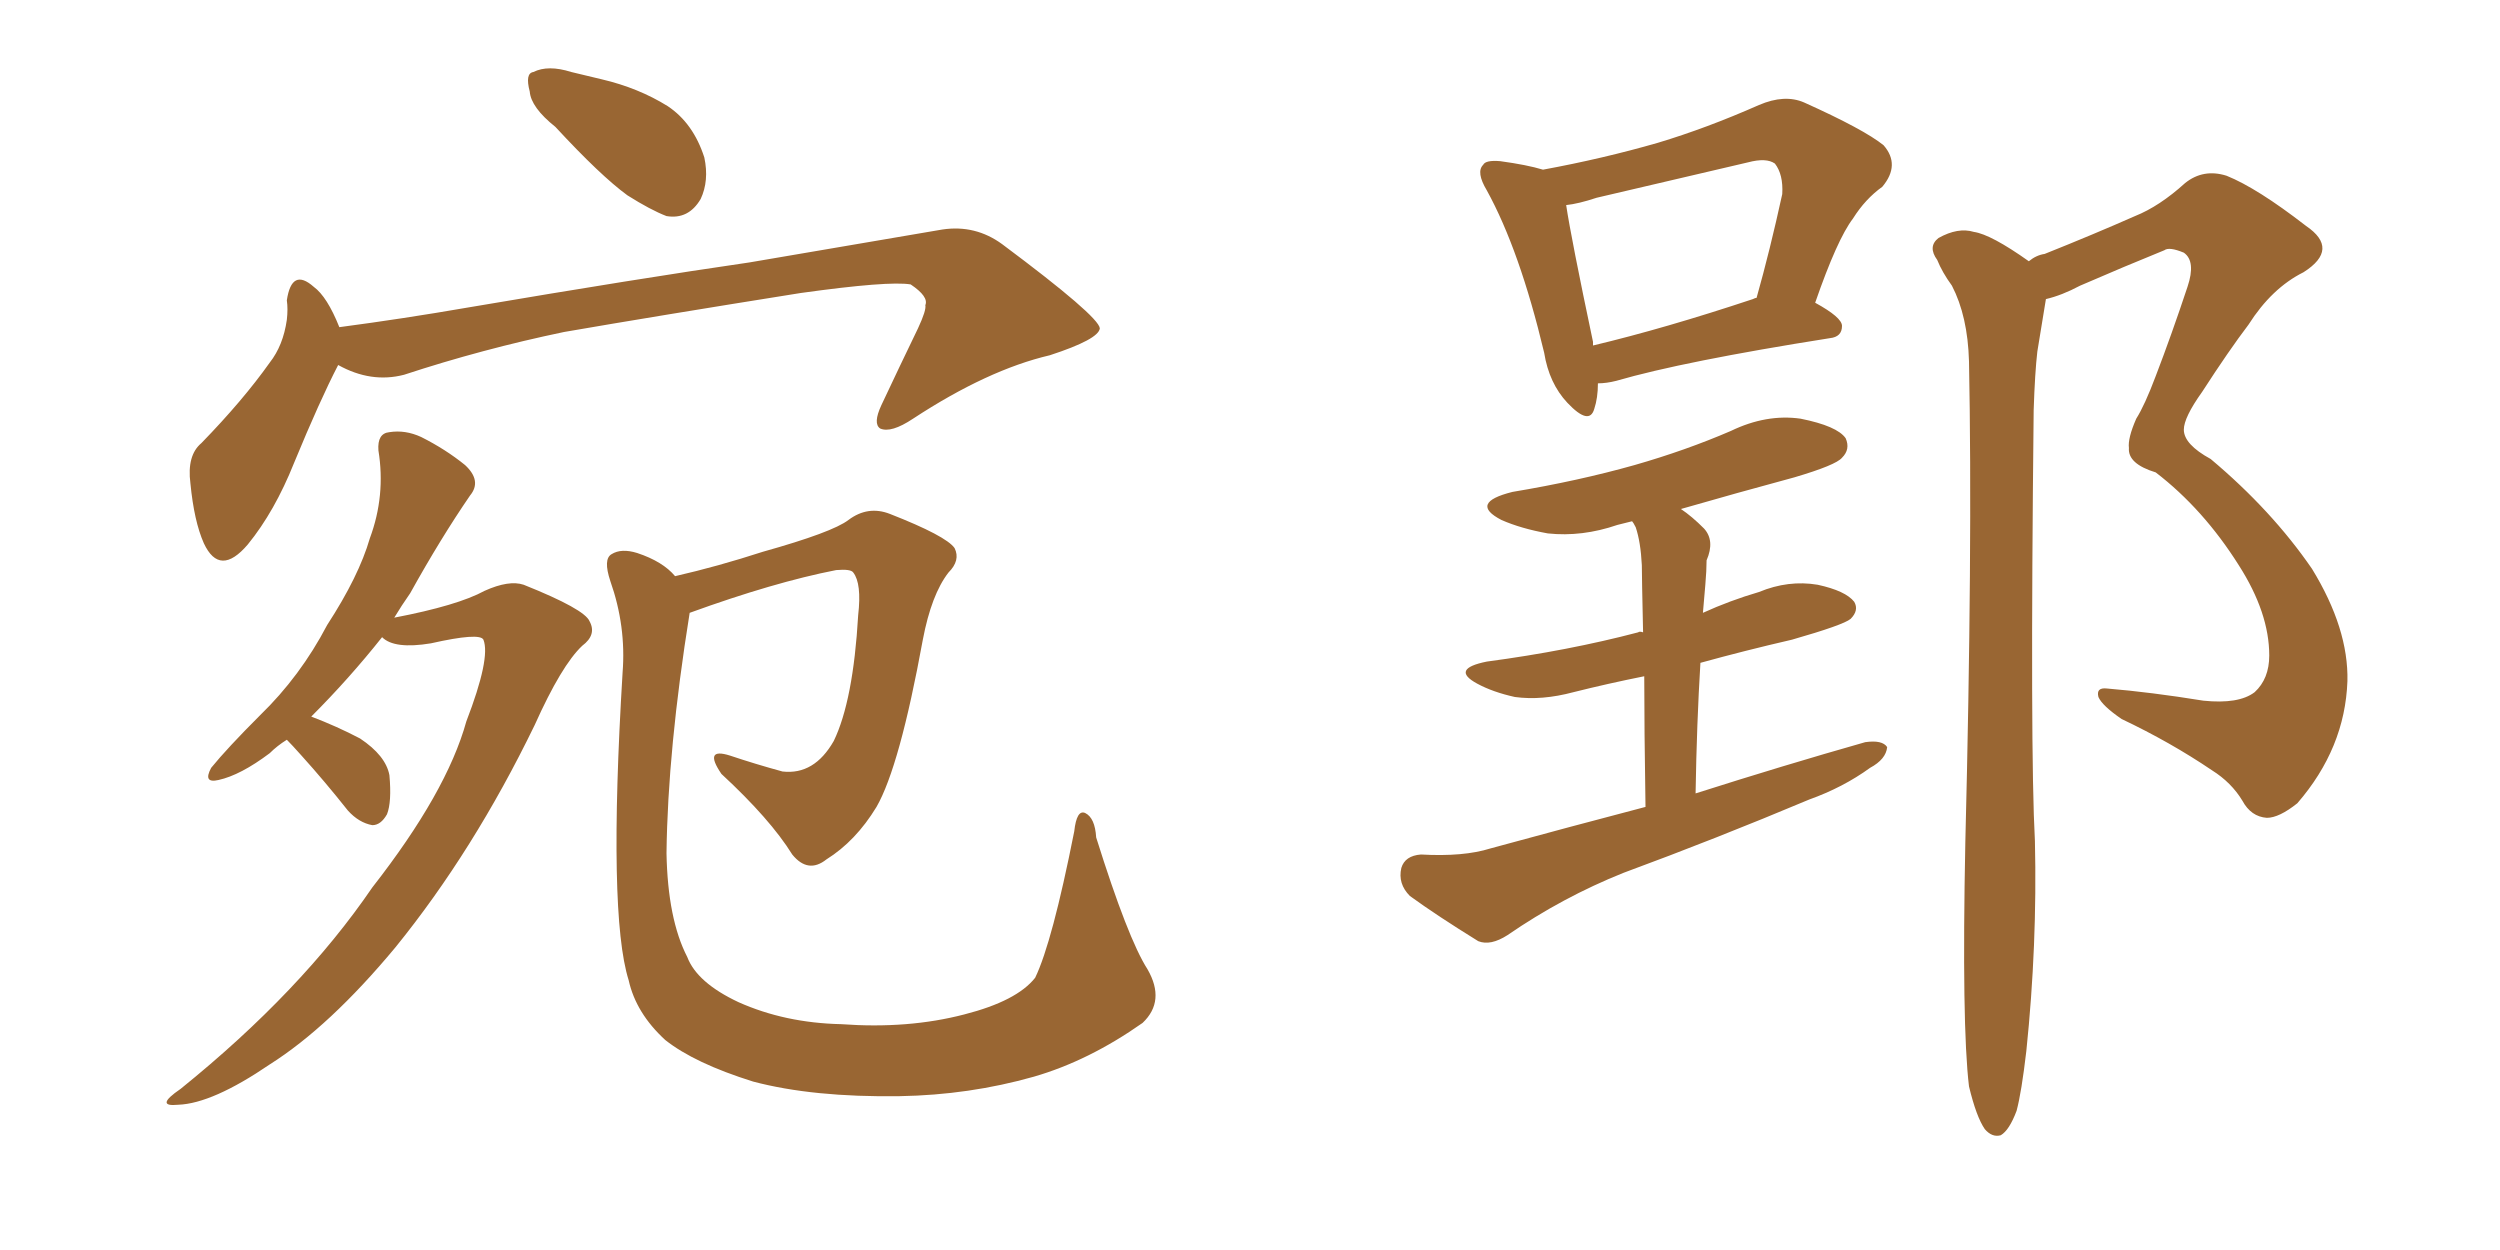 <svg xmlns="http://www.w3.org/2000/svg" xmlns:xlink="http://www.w3.org/1999/xlink" width="300" height="150"><path fill="#996633" padding="10" d="M66.65 15.23L66.65 15.23Q63.72 12.89 63.57 10.99L63.57 10.99Q62.99 8.79 64.01 8.64L64.01 8.64Q65.77 7.76 68.55 8.64L68.55 8.64Q70.31 9.08 72.22 9.52L72.22 9.52Q76.61 10.55 80.13 12.74L80.13 12.74Q83.20 14.79 84.52 18.90L84.52 18.90Q85.11 21.68 84.08 23.88L84.08 23.88Q82.62 26.37 79.98 25.93L79.98 25.93Q78.08 25.20 75.29 23.44L75.29 23.44Q72.07 21.09 66.65 15.23ZM40.58 43.80L40.58 43.80Q38.38 48.05 35.30 55.52L35.30 55.52Q32.96 61.38 29.74 65.33L29.74 65.33Q26.37 69.29 24.46 65.19L24.46 65.19Q23.29 62.55 22.85 58.01L22.85 58.01Q22.41 54.64 24.17 53.17L24.17 53.17Q29.15 48.05 32.37 43.51L32.37 43.51Q33.98 41.46 34.42 38.38L34.42 38.38Q34.57 37.06 34.42 36.04L34.42 36.04Q35.01 32.08 37.65 34.42L37.65 34.42Q39.26 35.60 40.72 39.26L40.72 39.26Q48.49 38.23 56.10 36.91L56.10 36.91Q76.76 33.40 89.94 31.49L89.94 31.49Q102.83 29.30 113.09 27.54L113.09 27.54Q117.04 26.95 120.26 29.30L120.26 29.30Q131.84 37.94 131.98 39.40L131.98 39.40Q131.84 40.72 125.98 42.63L125.98 42.63Q118.51 44.38 109.57 50.24L109.57 50.24Q106.93 52.00 105.62 51.42L105.62 51.42Q104.74 50.83 105.76 48.63L105.76 48.63Q107.96 43.95 110.16 39.40L110.16 39.40Q111.18 37.21 111.04 36.62L111.04 36.62Q111.47 35.60 109.28 34.13L109.28 34.13Q106.64 33.69 96.09 35.16L96.09 35.16Q78.66 37.94 67.68 39.84L67.68 39.84Q57.86 41.89 48.49 44.97L48.49 44.97Q44.53 46.00 40.58 43.80ZM34.42 88.77L34.42 88.77Q33.25 89.50 32.37 90.38L32.37 90.38Q28.86 93.02 26.22 93.60L26.22 93.60Q24.32 94.04 25.34 92.14L25.34 92.14Q27.25 89.79 31.20 85.84L31.20 85.84Q36.04 81.15 39.26 75L39.26 75Q43.07 69.14 44.38 64.60L44.38 64.60Q46.29 59.47 45.41 54.05L45.41 54.05Q45.26 52.00 46.73 51.86L46.73 51.86Q48.63 51.56 50.54 52.44L50.54 52.44Q53.47 53.91 55.81 55.81L55.81 55.81Q57.86 57.71 56.40 59.47L56.40 59.47Q52.88 64.60 49.22 71.19L49.22 71.19Q48.19 72.66 47.31 74.12L47.31 74.12Q54.93 72.66 58.15 70.90L58.15 70.90Q61.08 69.58 62.84 70.17L62.84 70.17Q70.17 73.10 70.75 74.56L70.75 74.56Q71.63 76.17 69.87 77.49L69.87 77.49Q67.38 79.83 64.16 87.01L64.16 87.01Q56.84 102.10 47.46 113.67L47.46 113.67Q39.55 123.19 32.37 127.73L32.37 127.73Q25.49 132.42 21.39 132.57L21.39 132.57Q18.46 132.86 21.68 130.66L21.68 130.66Q36.18 118.95 44.68 106.49L44.68 106.49Q53.61 95.07 55.96 86.57L55.96 86.57Q58.89 78.96 58.01 76.76L58.01 76.76Q57.57 75.88 51.71 77.20L51.71 77.20Q47.31 77.93 45.85 76.46L45.85 76.46Q41.89 81.45 37.35 85.99L37.35 85.99Q40.43 87.16 43.21 88.62L43.21 88.62Q46.29 90.67 46.73 93.02L46.73 93.02Q47.02 96.24 46.44 97.71L46.44 97.71Q45.70 99.02 44.68 99.02L44.68 99.02Q43.07 98.73 41.75 97.27L41.75 97.27Q38.96 93.75 36.18 90.67L36.18 90.67Q35.01 89.36 34.42 88.77ZM137.70 116.31L137.70 116.31L137.70 116.31Q139.89 120.12 137.11 122.75L137.11 122.75Q130.66 127.29 124.07 129.20L124.07 129.20Q116.31 131.40 107.96 131.54L107.96 131.54Q97.56 131.69 90.38 129.79L90.38 129.79Q83.35 127.59 79.83 124.80L79.83 124.80Q76.32 121.58 75.44 117.63L75.44 117.63Q72.95 109.72 74.71 80.71L74.71 80.71Q75.15 75.15 73.24 69.73L73.24 69.73Q72.36 67.09 73.39 66.50L73.39 66.50Q74.56 65.77 76.46 66.36L76.46 66.36Q79.54 67.38 81.01 69.14L81.01 69.14Q86.13 67.97 91.55 66.21L91.55 66.21Q99.90 63.87 101.81 62.40L101.81 62.40Q104.15 60.64 106.79 61.67L106.79 61.67Q113.53 64.31 114.55 65.77L114.55 65.77Q115.28 67.24 113.82 68.70L113.82 68.70Q111.77 71.34 110.74 76.76L110.74 76.76Q107.96 91.99 105.18 96.83L105.18 96.83Q102.69 100.93 99.17 103.13L99.17 103.13Q96.97 104.88 95.07 102.54L95.07 102.54Q92.43 98.29 86.57 92.87L86.57 92.87Q84.38 89.65 87.60 90.67L87.60 90.67Q90.67 91.70 93.90 92.58L93.90 92.58Q97.71 93.02 100.05 88.92L100.05 88.92Q102.39 84.08 102.98 73.83L102.98 73.83Q103.42 70.02 102.39 68.70L102.39 68.70Q102.10 68.26 100.34 68.41L100.34 68.41Q92.87 69.87 82.76 73.54L82.76 73.54Q80.13 89.94 79.98 102.39L79.98 102.39Q80.13 110.30 82.47 114.84L82.47 114.84Q83.64 117.92 88.62 120.26L88.62 120.26Q94.19 122.75 100.93 122.90L100.93 122.90Q108.98 123.49 115.72 121.73L115.72 121.73Q122.02 120.12 124.22 117.33L124.22 117.33Q126.27 113.09 128.91 99.76L128.91 99.76Q129.20 97.12 130.22 97.56L130.22 97.56Q131.40 98.14 131.54 100.49L131.54 100.49Q135.35 112.65 137.70 116.31ZM191.75 46.00L191.75 46.00Q191.75 47.75 191.31 49.07L191.31 49.07Q190.72 51.12 188.09 48.34L188.09 48.34Q185.89 46.00 185.30 42.33L185.30 42.33Q182.37 30.03 178.42 22.85L178.42 22.85Q177.10 20.65 177.98 19.78L177.98 19.78Q178.27 19.19 180.03 19.34L180.03 19.34Q183.25 19.78 185.16 20.36L185.16 20.36Q192.33 19.04 198.93 17.14L198.93 17.14Q204.79 15.38 211.08 12.60L211.08 12.60Q214.16 11.28 216.50 12.30L216.50 12.30Q223.68 15.53 226.03 17.43L226.03 17.43Q228.08 19.78 225.88 22.41L225.88 22.41Q223.83 23.88 222.36 26.22L222.36 26.22Q220.46 28.71 217.82 36.33L217.82 36.33Q221.04 38.09 221.04 39.11L221.04 39.11Q221.04 40.43 219.58 40.58L219.58 40.58Q202.00 43.36 193.95 45.70L193.95 45.70Q192.77 46.00 191.75 46.00ZM210.35 35.89L210.35 35.89Q210.64 35.74 210.79 35.74L210.79 35.74Q212.40 30.03 213.87 23.29L213.87 23.29Q214.01 20.95 212.99 19.63L212.99 19.63Q211.96 18.90 209.77 19.48L209.77 19.48Q200.98 21.53 191.60 23.73L191.60 23.73Q189.40 24.46 187.94 24.61L187.94 24.61Q188.53 28.56 191.16 41.02L191.16 41.02Q191.16 41.31 191.16 41.46L191.16 41.46Q199.80 39.40 210.35 35.89ZM197.46 96.83L197.46 96.83Q197.31 87.30 197.31 81.15L197.31 81.15Q192.92 82.03 188.82 83.06L188.82 83.06Q185.01 84.08 181.79 83.64L181.79 83.64Q179.15 83.06 177.25 82.03L177.25 82.03Q174.02 80.27 178.42 79.39L178.42 79.39Q188.23 78.08 196.58 75.88L196.58 75.88Q196.73 75.73 197.17 75.88L197.17 75.88Q197.02 69.14 197.02 67.82L197.02 67.82Q196.88 65.04 196.29 63.28L196.29 63.28Q196.00 62.70 195.85 62.55L195.85 62.55Q194.68 62.84 194.09 62.99L194.09 62.99Q189.84 64.45 185.74 64.01L185.74 64.01Q182.52 63.43 180.18 62.40L180.18 62.40Q176.22 60.35 181.49 59.03L181.49 59.03Q189.40 57.71 196.14 55.81L196.14 55.81Q202.29 54.05 207.71 51.71L207.71 51.71Q211.96 49.66 216.06 50.24L216.06 50.24Q220.46 51.12 221.48 52.59L221.48 52.59Q222.07 53.91 221.04 54.93L221.04 54.93Q220.31 55.81 215.33 57.28L215.33 57.28Q208.30 59.18 201.71 61.08L201.71 61.08Q203.03 61.96 204.49 63.43L204.49 63.43Q205.81 64.89 204.79 67.24L204.79 67.24Q204.79 68.41 204.64 70.17L204.64 70.17Q204.49 71.78 204.35 73.54L204.35 73.54Q207.57 72.07 211.08 71.04L211.08 71.04Q214.60 69.58 218.12 70.17L218.12 70.17Q221.48 70.90 222.51 72.22L222.51 72.22Q223.10 73.24 222.07 74.27L222.07 74.27Q221.19 75 215.04 76.76L215.04 76.76Q209.33 78.08 204.05 79.54L204.05 79.54Q203.61 86.72 203.47 95.21L203.47 95.21Q214.01 91.85 223.83 89.06L223.83 89.06Q225.88 88.77 226.46 89.65L226.46 89.65Q226.32 91.11 224.41 92.14L224.41 92.14Q221.19 94.48 217.09 95.95L217.09 95.95Q205.96 100.63 194.82 104.74L194.82 104.74Q187.50 107.67 180.91 112.21L180.91 112.21Q178.86 113.53 177.39 112.94L177.39 112.94Q172.41 109.86 169.19 107.52L169.19 107.52Q167.72 106.05 168.16 104.15L168.16 104.15Q168.60 102.69 170.51 102.54L170.51 102.54Q175.63 102.83 178.86 101.81L178.86 101.81Q188.53 99.17 197.46 96.83ZM236.28 130.37L236.28 130.37L236.28 130.37Q235.40 123.05 235.84 101.07L235.84 101.07Q236.72 65.92 236.28 43.36L236.28 43.36Q236.13 37.94 234.23 34.28L234.23 34.28Q233.06 32.67 232.47 31.20L232.47 31.20Q231.30 29.59 232.62 28.56L232.62 28.56Q234.96 27.25 236.87 27.83L236.87 27.83Q238.92 28.13 243.46 31.35L243.46 31.35Q244.34 30.62 245.36 30.47L245.36 30.47Q251.22 28.13 256.20 25.93L256.20 25.93Q259.13 24.76 262.21 21.97L262.21 21.97Q264.40 20.21 267.19 21.09L267.19 21.09Q270.85 22.56 276.71 27.10L276.71 27.10Q280.81 29.88 276.42 32.67L276.42 32.67Q272.61 34.57 269.82 38.96L269.82 38.96Q267.48 42.04 264.26 47.02L264.26 47.02Q262.06 50.10 262.06 51.56L262.06 51.56Q262.06 53.32 265.28 55.08L265.28 55.08Q272.61 61.23 277.44 68.26L277.44 68.26Q281.84 75.44 281.69 81.74L281.69 81.74Q281.40 89.79 275.68 96.39L275.68 96.39Q273.49 98.14 272.02 98.14L272.02 98.14Q270.12 98.00 269.09 96.09L269.09 96.09Q267.77 93.90 265.43 92.43L265.43 92.43Q260.45 89.06 254.59 86.28L254.59 86.28Q252.25 84.67 251.81 83.64L251.81 83.64Q251.51 82.47 252.83 82.62L252.83 82.62Q258.11 83.06 264.40 84.08L264.40 84.08Q268.65 84.52 270.56 83.06L270.56 83.06Q272.31 81.45 272.31 78.66L272.31 78.66Q272.31 73.54 268.65 67.82L268.65 67.82Q264.40 61.08 258.69 56.69L258.69 56.69Q255.32 55.66 255.47 53.76L255.47 53.76Q255.32 52.59 256.35 50.24L256.35 50.24Q257.37 48.63 258.69 45.12L258.69 45.12Q260.60 40.14 262.50 34.42L262.50 34.42Q263.53 31.35 262.06 30.32L262.06 30.32Q260.30 29.59 259.72 30.03L259.72 30.03Q255.03 31.93 249.61 34.28L249.61 34.28Q247.41 35.45 245.51 35.89L245.51 35.89Q245.07 38.53 244.48 42.19L244.48 42.19Q244.19 44.68 244.04 49.22L244.04 49.22Q243.60 90.23 244.19 100.93L244.19 100.93Q244.48 113.38 243.16 126.12L243.16 126.12Q242.58 131.10 241.99 133.30L241.99 133.30Q241.11 135.64 240.09 136.23L240.09 136.23Q239.06 136.52 238.18 135.50L238.18 135.50Q237.16 134.03 236.28 130.37Z"/></svg>